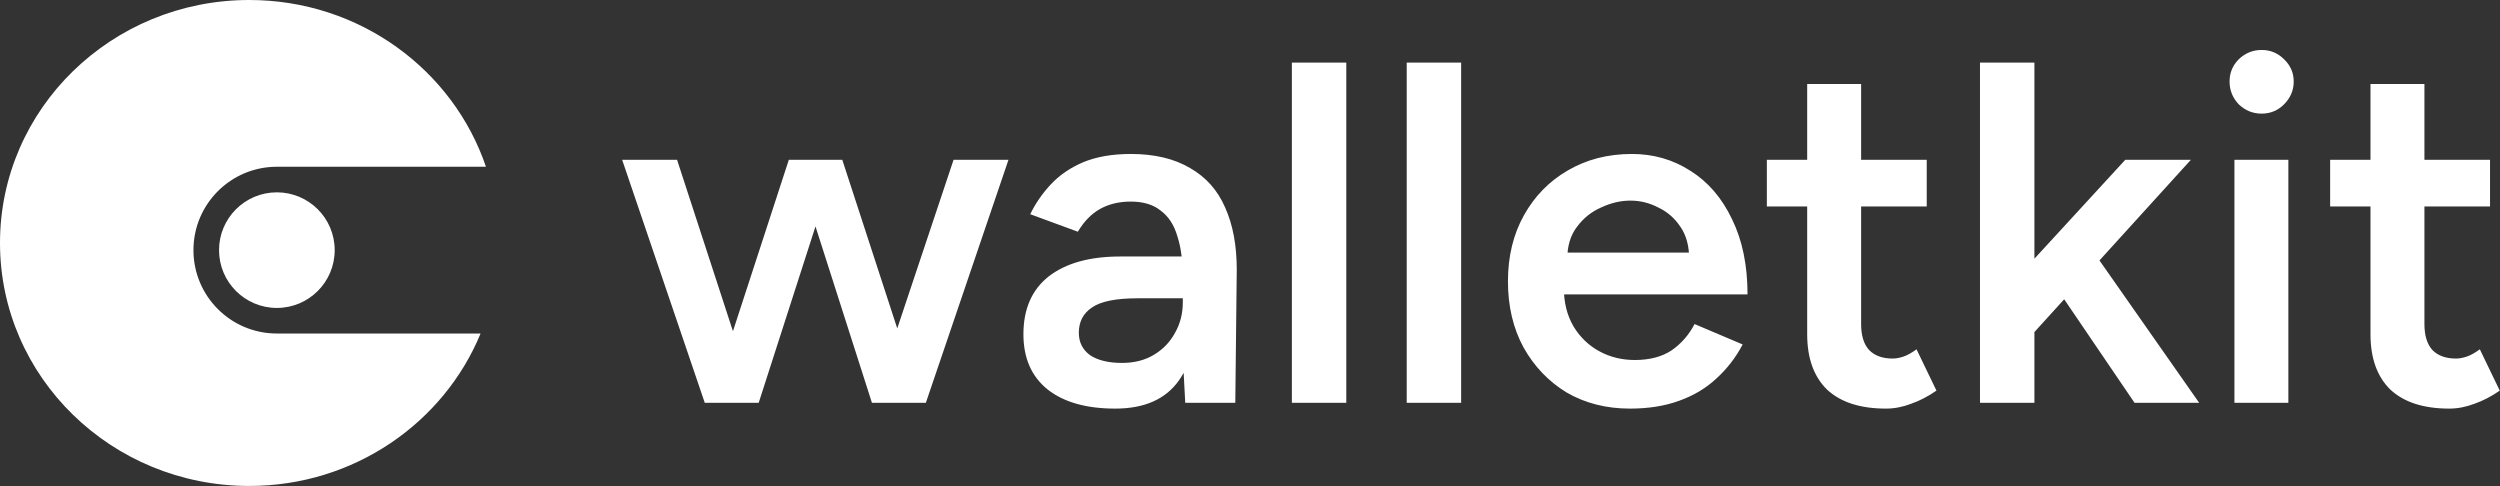 <svg width="5152" height="1002" viewBox="0 0 5152 1002" fill="none" xmlns="http://www.w3.org/2000/svg">
<rect x="0" y="0" width="5152" height="1002" fill="#333333" stroke="none"/>
<g clip-path="url(#clip0_1064_120)">
<path d="M1797.86 830.026L1965.11 329.304H2078.27L1908.02 830.026H1797.86ZM1462.38 830.026L1625.62 329.304H1724.76L1563.53 830.026H1462.38ZM1452.37 830.026L1282.12 329.304H1395.28L1558.52 830.026H1452.37ZM1796.86 830.026L1636.63 329.304H1735.77L1899.01 830.026H1796.86ZM2442.55 830.026L2437.54 735.891V572.655C2437.54 538.606 2433.87 510.232 2426.53 487.532C2419.85 464.165 2408.5 446.473 2392.48 434.456C2377.12 421.771 2356.43 415.428 2330.39 415.428C2306.35 415.428 2285.32 420.435 2267.3 430.45C2249.27 440.464 2233.92 456.154 2221.23 477.518L2123.09 441.466C2133.77 419.434 2147.79 399.071 2165.15 380.378C2183.18 361.016 2205.54 345.661 2232.25 334.311C2259.62 322.961 2292.33 317.287 2330.39 317.287C2379.13 317.287 2419.85 326.967 2452.57 346.329C2485.28 365.022 2509.31 392.061 2524.67 427.446C2540.69 462.83 2548.7 505.558 2548.7 555.63L2545.7 830.026H2442.55ZM2298.34 842.044C2238.26 842.044 2191.52 828.691 2158.14 801.986C2125.43 775.281 2109.07 737.56 2109.07 688.823C2109.07 636.747 2126.43 597.024 2161.15 569.651C2196.53 542.278 2245.6 528.591 2308.36 528.591H2442.55V614.716H2344.41C2299.68 614.716 2268.3 621.058 2250.27 633.743C2232.25 645.761 2223.23 663.119 2223.23 685.818C2223.23 705.18 2230.91 720.535 2246.27 731.885C2262.29 742.567 2284.32 747.908 2312.36 747.908C2337.73 747.908 2359.77 742.233 2378.46 730.883C2397.15 719.534 2411.51 704.512 2421.52 685.818C2432.2 667.125 2437.54 646.094 2437.54 622.727H2470.59C2470.59 690.826 2456.91 744.57 2429.53 783.96C2402.16 822.682 2358.43 842.044 2298.34 842.044ZM2662.28 830.026V129.015H2774.44V830.026H2662.28ZM2898.95 830.026V129.015H3011.11V830.026H2898.95ZM3358.95 842.044C3310.21 842.044 3266.81 831.028 3228.76 808.996C3191.37 786.297 3161.66 755.252 3139.63 715.862C3118.26 676.472 3107.58 631.073 3107.58 579.665C3107.58 528.258 3118.6 482.859 3140.63 443.469C3162.66 404.078 3192.71 373.368 3230.76 351.336C3269.48 328.636 3313.55 317.287 3362.95 317.287C3407.68 317.287 3448.07 328.97 3484.13 352.337C3520.18 375.037 3548.55 408.084 3569.25 451.48C3590.61 494.876 3601.3 546.617 3601.3 606.704H3207.73L3222.75 592.684C3222.75 623.395 3229.43 650.1 3242.78 672.799C3256.13 694.831 3273.82 711.856 3295.85 723.873C3317.89 735.891 3342.25 741.899 3368.96 741.899C3399.67 741.899 3425.04 735.223 3445.07 721.87C3465.1 707.85 3480.79 689.824 3492.14 667.792L3591.28 709.853C3577.26 736.558 3559.23 759.925 3537.2 779.954C3515.84 799.983 3490.13 815.339 3460.09 826.021C3430.72 836.703 3397 842.044 3358.95 842.044ZM3229.76 534.6L3213.74 520.58H3496.14L3481.12 534.6C3481.12 507.227 3475.11 484.862 3463.1 467.503C3451.08 449.477 3435.72 436.125 3417.03 427.446C3399 418.099 3379.98 413.425 3359.95 413.425C3339.92 413.425 3319.89 418.099 3299.86 427.446C3279.83 436.125 3263.14 449.477 3249.79 467.503C3236.44 484.862 3229.76 507.227 3229.76 534.6ZM3886.49 842.044C3833.74 842.044 3793.35 829.025 3765.31 802.987C3737.94 776.282 3724.25 738.227 3724.25 688.823V173.079H3835.41V667.792C3835.41 691.159 3840.75 708.852 3851.44 720.869C3862.78 732.886 3879.14 738.895 3900.51 738.895C3907.18 738.895 3914.53 737.56 3922.54 734.889C3930.55 732.219 3939.56 727.211 3949.58 719.867L3990.64 804.99C3973.28 817.008 3955.92 826.021 3938.56 832.029C3921.2 838.706 3903.84 842.044 3886.49 842.044ZM3641.13 425.443V329.304H3970.61V425.443H3641.13ZM4187.5 689.824L4119.4 612.713L4379.78 329.304H4514.98L4187.5 689.824ZM4080.35 830.026V129.015H4192.51V830.026H4080.35ZM4398.81 830.026L4222.55 570.652L4295.66 492.539L4531.99 830.026H4398.81ZM4604.71 830.026V329.304H4715.86V830.026H4604.71ZM4660.78 234.167C4642.78 234.167 4627.08 227.824 4613.73 215.139C4601.05 201.787 4594.69 186.097 4594.69 168.071C4594.69 150.045 4601.05 134.69 4613.73 122.005C4627.08 109.32 4642.78 102.977 4660.78 102.977C4678.82 102.977 4694.16 109.32 4706.84 122.005C4720.19 134.69 4726.87 150.045 4726.87 168.071C4726.87 186.097 4720.19 201.787 4706.84 215.139C4694.16 227.824 4678.82 234.167 4660.78 234.167ZM5047.33 842.044C4994.59 842.044 4954.22 829.025 4926.16 802.987C4898.78 776.282 4885.11 738.227 4885.11 688.823V173.079H4996.26V667.792C4996.26 691.159 5001.63 708.852 5012.28 720.869C5023.64 732.886 5040.02 738.895 5061.36 738.895C5068.03 738.895 5075.39 737.56 5083.42 734.889C5091.4 732.219 5100.42 727.211 5110.44 719.867L5151.49 804.99C5134.12 817.008 5116.8 826.021 5099.43 832.029C5082.06 838.706 5064.7 842.044 5047.33 842.044ZM4801.97 425.443V329.304H5131.46V425.443H4801.97Z" fill="white"/>
<path fill-rule="evenodd" clip-rule="evenodd" d="M1001.45 343.654H570.481C475.583 343.654 398.655 420.583 398.655 515.483C398.655 610.376 475.583 687.307 570.481 687.307H990.379C914.491 871.438 729.625 1001.45 513.61 1001.45C229.952 1001.45 0 777.266 0 500.723C0 224.181 229.952 0 513.61 0C740.993 0 933.866 144.052 1001.45 343.654ZM689.734 515.483C689.734 581.267 636.378 634.6 570.562 634.6C504.742 634.6 451.386 581.267 451.386 515.483C451.386 449.694 504.742 396.362 570.562 396.362C636.378 396.362 689.734 449.694 689.734 515.483Z" fill="white"/>
</g>
<defs>
<clipPath id="clip0_1064_120">
<rect width="5152" height="1002" fill="white"/>
</clipPath>
</defs>
</svg>
